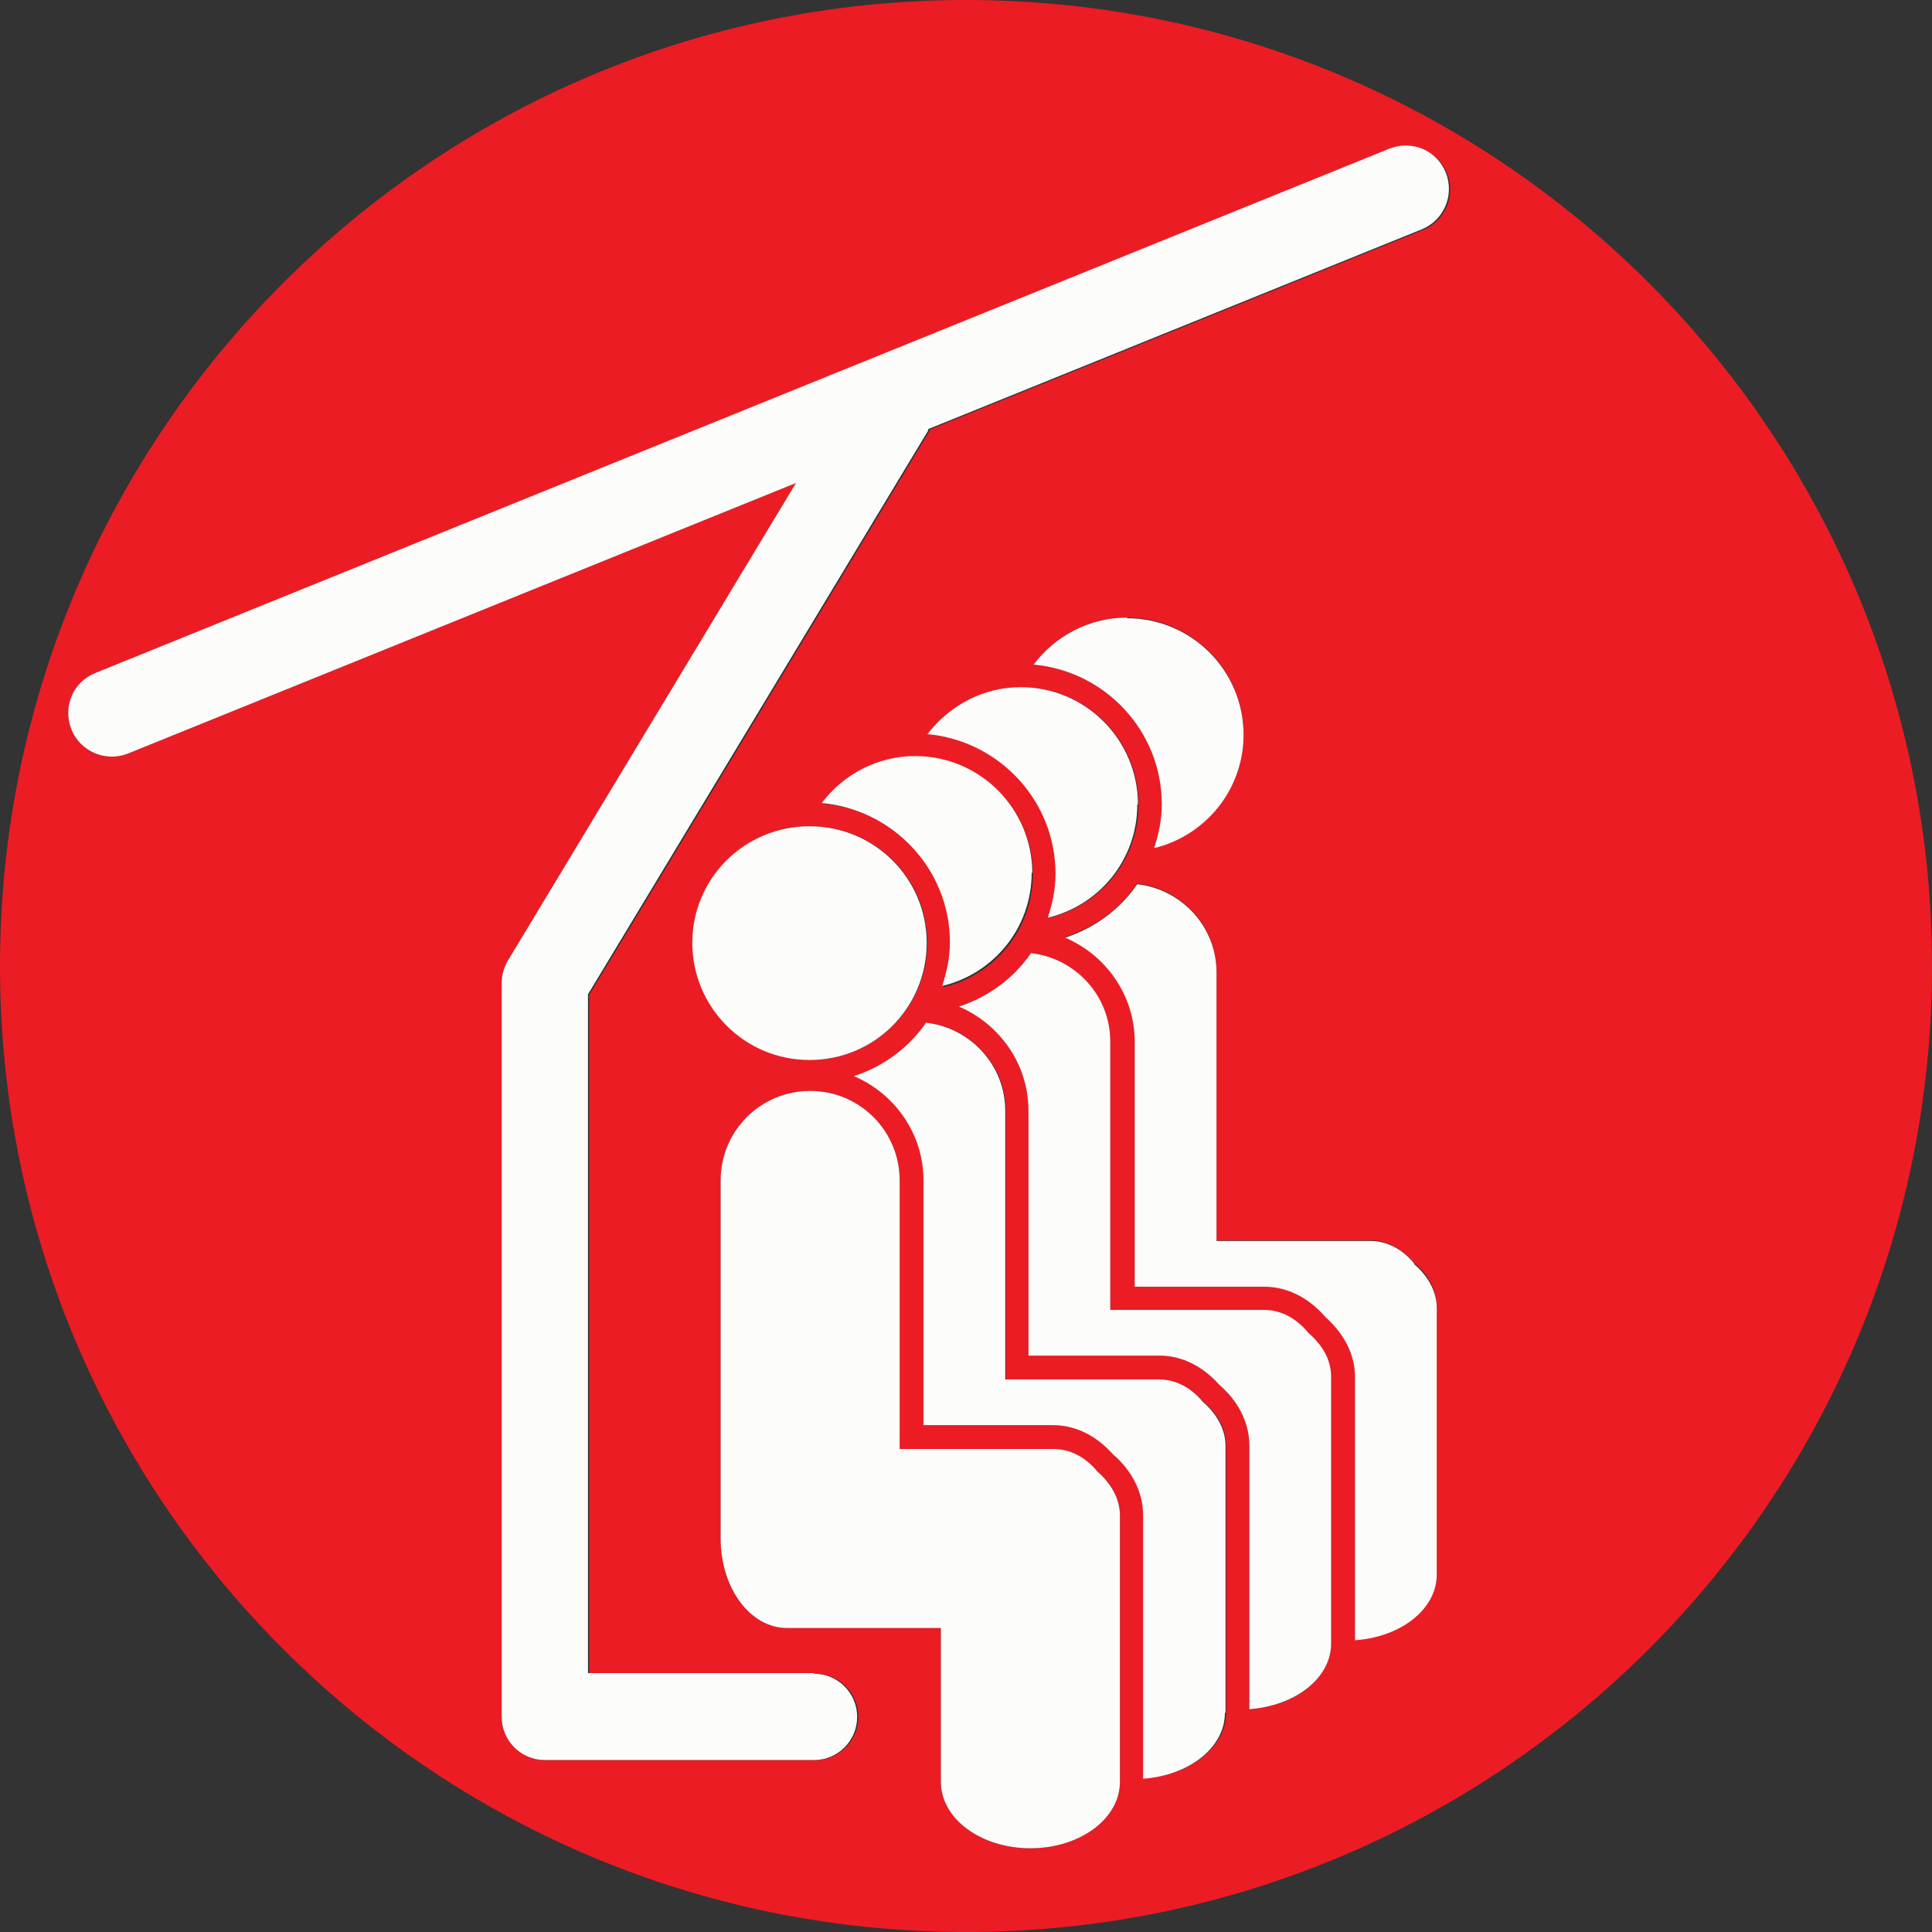 <?xml version="1.0" encoding="UTF-8"?><svg id="uuid-69b3eaa8-10f8-4f32-a1ba-d610c4bc0194" xmlns="http://www.w3.org/2000/svg" viewBox="0 0 30 30"><rect x="0" y="0" width="30" height="30" fill="#333333" stroke="none"/><defs><style>.uuid-738d8552-2277-432a-920d-b95c6eb3cb85{fill:#fcfcfb;}.uuid-ead1525b-3fb4-48fe-b750-48be11fb2885{fill:#ec1c24;}</style></defs><path class="uuid-ead1525b-3fb4-48fe-b750-48be11fb2885" d="M15,0C6.72,0,0,6.72,0,15s6.72,15,15,15,15-6.72,15-15S23.28,0,15,0ZM12.64,27.33h-4.18c-.37,0-.67-.3-.67-.67v-11.4c0-.12.03-.24.1-.35l4.47-7.41L1.99,11.7c-.35.14-.74-.03-.88-.37-.14-.34.02-.74.37-.88L21.59,2.32c.35-.14.74.03.88.37.14.35-.03.74-.37.88l-7.66,3.1s0,.02-.01.03c0,0-5.09,8.44-5.28,8.75v10.54h3.51c.37,0,.67.3.67.67s-.3.67-.67.67ZM22.31,24.44c0,.54-.56.98-1.27,1.02v-4.09c0-.36-.18-.69-.46-.93-.25-.29-.58-.47-.95-.47h-.35s0,0,0,0,0,0,0,0h-1.66v-3.8c0-.73-.45-1.36-1.08-1.62.46-.15.85-.44,1.12-.83.69.08,1.23.66,1.23,1.37v4.17h2.39c.26,0,.5.14.68.35.22.18.35.42.35.68v4.14ZM16,28.7c-.77,0-1.39-.46-1.39-1.03v-2.39h-2.39c-.57,0-1.03-.62-1.03-1.39h0v-5.56c0-.77.62-1.39,1.39-1.39s1.39.62,1.39,1.39v4.17h2.39c.26,0,.5.14.68.35.22.18.35.42.35.68v4.14c0,.57-.62,1.03-1.39,1.03ZM16.28,14.25c.07-.22.12-.44.12-.68,0-1.14-.88-2.07-1.99-2.17.33-.44.85-.73,1.45-.73,1,0,1.82.81,1.82,1.82,0,.86-.59,1.57-1.39,1.76ZM14.64,15.32c.07-.22.12-.44.12-.68,0-1.14-.88-2.07-1.99-2.16.33-.44.85-.73,1.45-.73,1,0,1.82.81,1.82,1.82,0,.86-.59,1.57-1.39,1.76ZM12.58,16.46c-1.01,0-1.82-.81-1.82-1.82s.81-1.81,1.82-1.81,1.82.81,1.82,1.81-.81,1.82-1.82,1.82ZM17.92,13.17c.07-.22.12-.44.12-.68,0-1.14-.88-2.07-1.99-2.17.33-.44.85-.73,1.45-.73,1,0,1.81.81,1.81,1.81,0,.86-.59,1.57-1.39,1.76ZM17.76,27.62v-4.09c0-.37-.18-.7-.47-.95-.25-.28-.57-.45-.93-.45h-.34s0,0-.01,0,0,0-.01,0h-1.65v-3.8c0-.73-.45-1.36-1.08-1.62.46-.15.85-.44,1.12-.83.69.08,1.23.66,1.23,1.37v4.17h2.39c.26,0,.5.14.68.35.22.18.35.42.35.68v4.14c0,.54-.56.98-1.27,1.02ZM19.4,26.54v-4.09c0-.37-.18-.7-.47-.95-.25-.28-.57-.45-.93-.45h-.35s0,0-.01,0,0,0-.01,0h-1.66v-3.8c0-.73-.45-1.36-1.08-1.62.46-.15.85-.44,1.12-.83.69.08,1.23.66,1.23,1.37v4.17h2.39c.27,0,.5.14.69.36.21.18.35.42.35.68v4.14c0,.54-.56.98-1.27,1.02Z"/><path class="uuid-738d8552-2277-432a-920d-b95c6eb3cb85" d="M12.64,25.98h-3.51v-10.54c.19-.31,5.28-8.75,5.28-8.75,0-.01,0-.02.01-.03l7.66-3.1c.34-.14.51-.53.37-.88-.14-.35-.53-.51-.88-.37L1.48,10.45c-.35.14-.51.53-.37.88.14.34.53.51.88.37l10.37-4.2-4.47,7.41c-.06.1-.1.22-.1.35v11.4c0,.37.3.67.67.67h4.18c.37,0,.67-.3.67-.67s-.3-.67-.67-.67Z"/><path class="uuid-738d8552-2277-432a-920d-b95c6eb3cb85" d="M17.5,9.59c-.59,0-1.12.29-1.45.73,1.11.1,1.99,1.03,1.99,2.17,0,.24-.05.47-.12.68.79-.19,1.39-.9,1.39-1.76,0-1-.81-1.81-1.81-1.81Z"/><path class="uuid-738d8552-2277-432a-920d-b95c6eb3cb85" d="M21.96,19.62c-.18-.22-.42-.35-.68-.35h-2.39v-4.17c0-.71-.54-1.29-1.23-1.37-.27.39-.66.68-1.12.83.63.27,1.08.89,1.08,1.62v3.8h1.66s0,0,0,0,0,0,0,0h.35c.37,0,.7.18.95.47.28.25.46.57.46.93v4.09c.71-.05,1.27-.48,1.27-1.02v-4.14c0-.26-.14-.5-.35-.68Z"/><path class="uuid-738d8552-2277-432a-920d-b95c6eb3cb85" d="M17.67,12.49c0-1-.81-1.82-1.82-1.82-.59,0-1.11.29-1.45.73,1.11.1,1.99,1.03,1.99,2.17,0,.24-.05.47-.12.68.8-.19,1.39-.9,1.39-1.76Z"/><path class="uuid-738d8552-2277-432a-920d-b95c6eb3cb85" d="M20.67,25.52v-4.14c0-.26-.13-.49-.35-.68-.18-.22-.42-.36-.69-.36h-2.39v-4.17c0-.71-.54-1.29-1.23-1.37-.27.39-.66.68-1.12.83.63.27,1.08.89,1.08,1.62v3.8h1.66s0,0,.01,0,0,0,.01,0h.35c.36,0,.68.17.93.45.29.25.47.58.47.95v4.09c.71-.05,1.27-.48,1.27-1.02Z"/><path class="uuid-738d8552-2277-432a-920d-b95c6eb3cb85" d="M16.03,13.56c0-1-.81-1.82-1.82-1.82-.59,0-1.12.29-1.45.73,1.11.1,1.99,1.03,1.99,2.16,0,.24-.05.47-.12.68.8-.19,1.39-.9,1.39-1.76Z"/><path class="uuid-738d8552-2277-432a-920d-b95c6eb3cb85" d="M19.03,26.59v-4.14c0-.26-.14-.5-.35-.68-.18-.22-.42-.35-.68-.35h-2.39v-4.17c0-.71-.54-1.29-1.23-1.37-.27.39-.66.68-1.12.83.63.27,1.08.89,1.08,1.62v3.8h1.65s0,0,.01,0,0,0,.01,0h.34c.36,0,.68.17.93.45.29.25.47.58.47.95v4.09c.71-.05,1.27-.48,1.27-1.02Z"/><path class="uuid-738d8552-2277-432a-920d-b95c6eb3cb85" d="M14.39,14.64c0-1-.81-1.81-1.82-1.81s-1.82.81-1.82,1.81.81,1.82,1.82,1.82,1.82-.81,1.82-1.82Z"/><path class="uuid-738d8552-2277-432a-920d-b95c6eb3cb85" d="M17.39,27.67v-4.14c0-.26-.14-.5-.35-.68-.18-.22-.42-.35-.68-.35h-2.39v-4.17c0-.77-.62-1.39-1.39-1.39s-1.39.62-1.39,1.39v5.56h0c0,.77.46,1.39,1.03,1.39h2.39v2.39c0,.57.62,1.03,1.39,1.03s1.39-.46,1.39-1.03Z"/></svg>